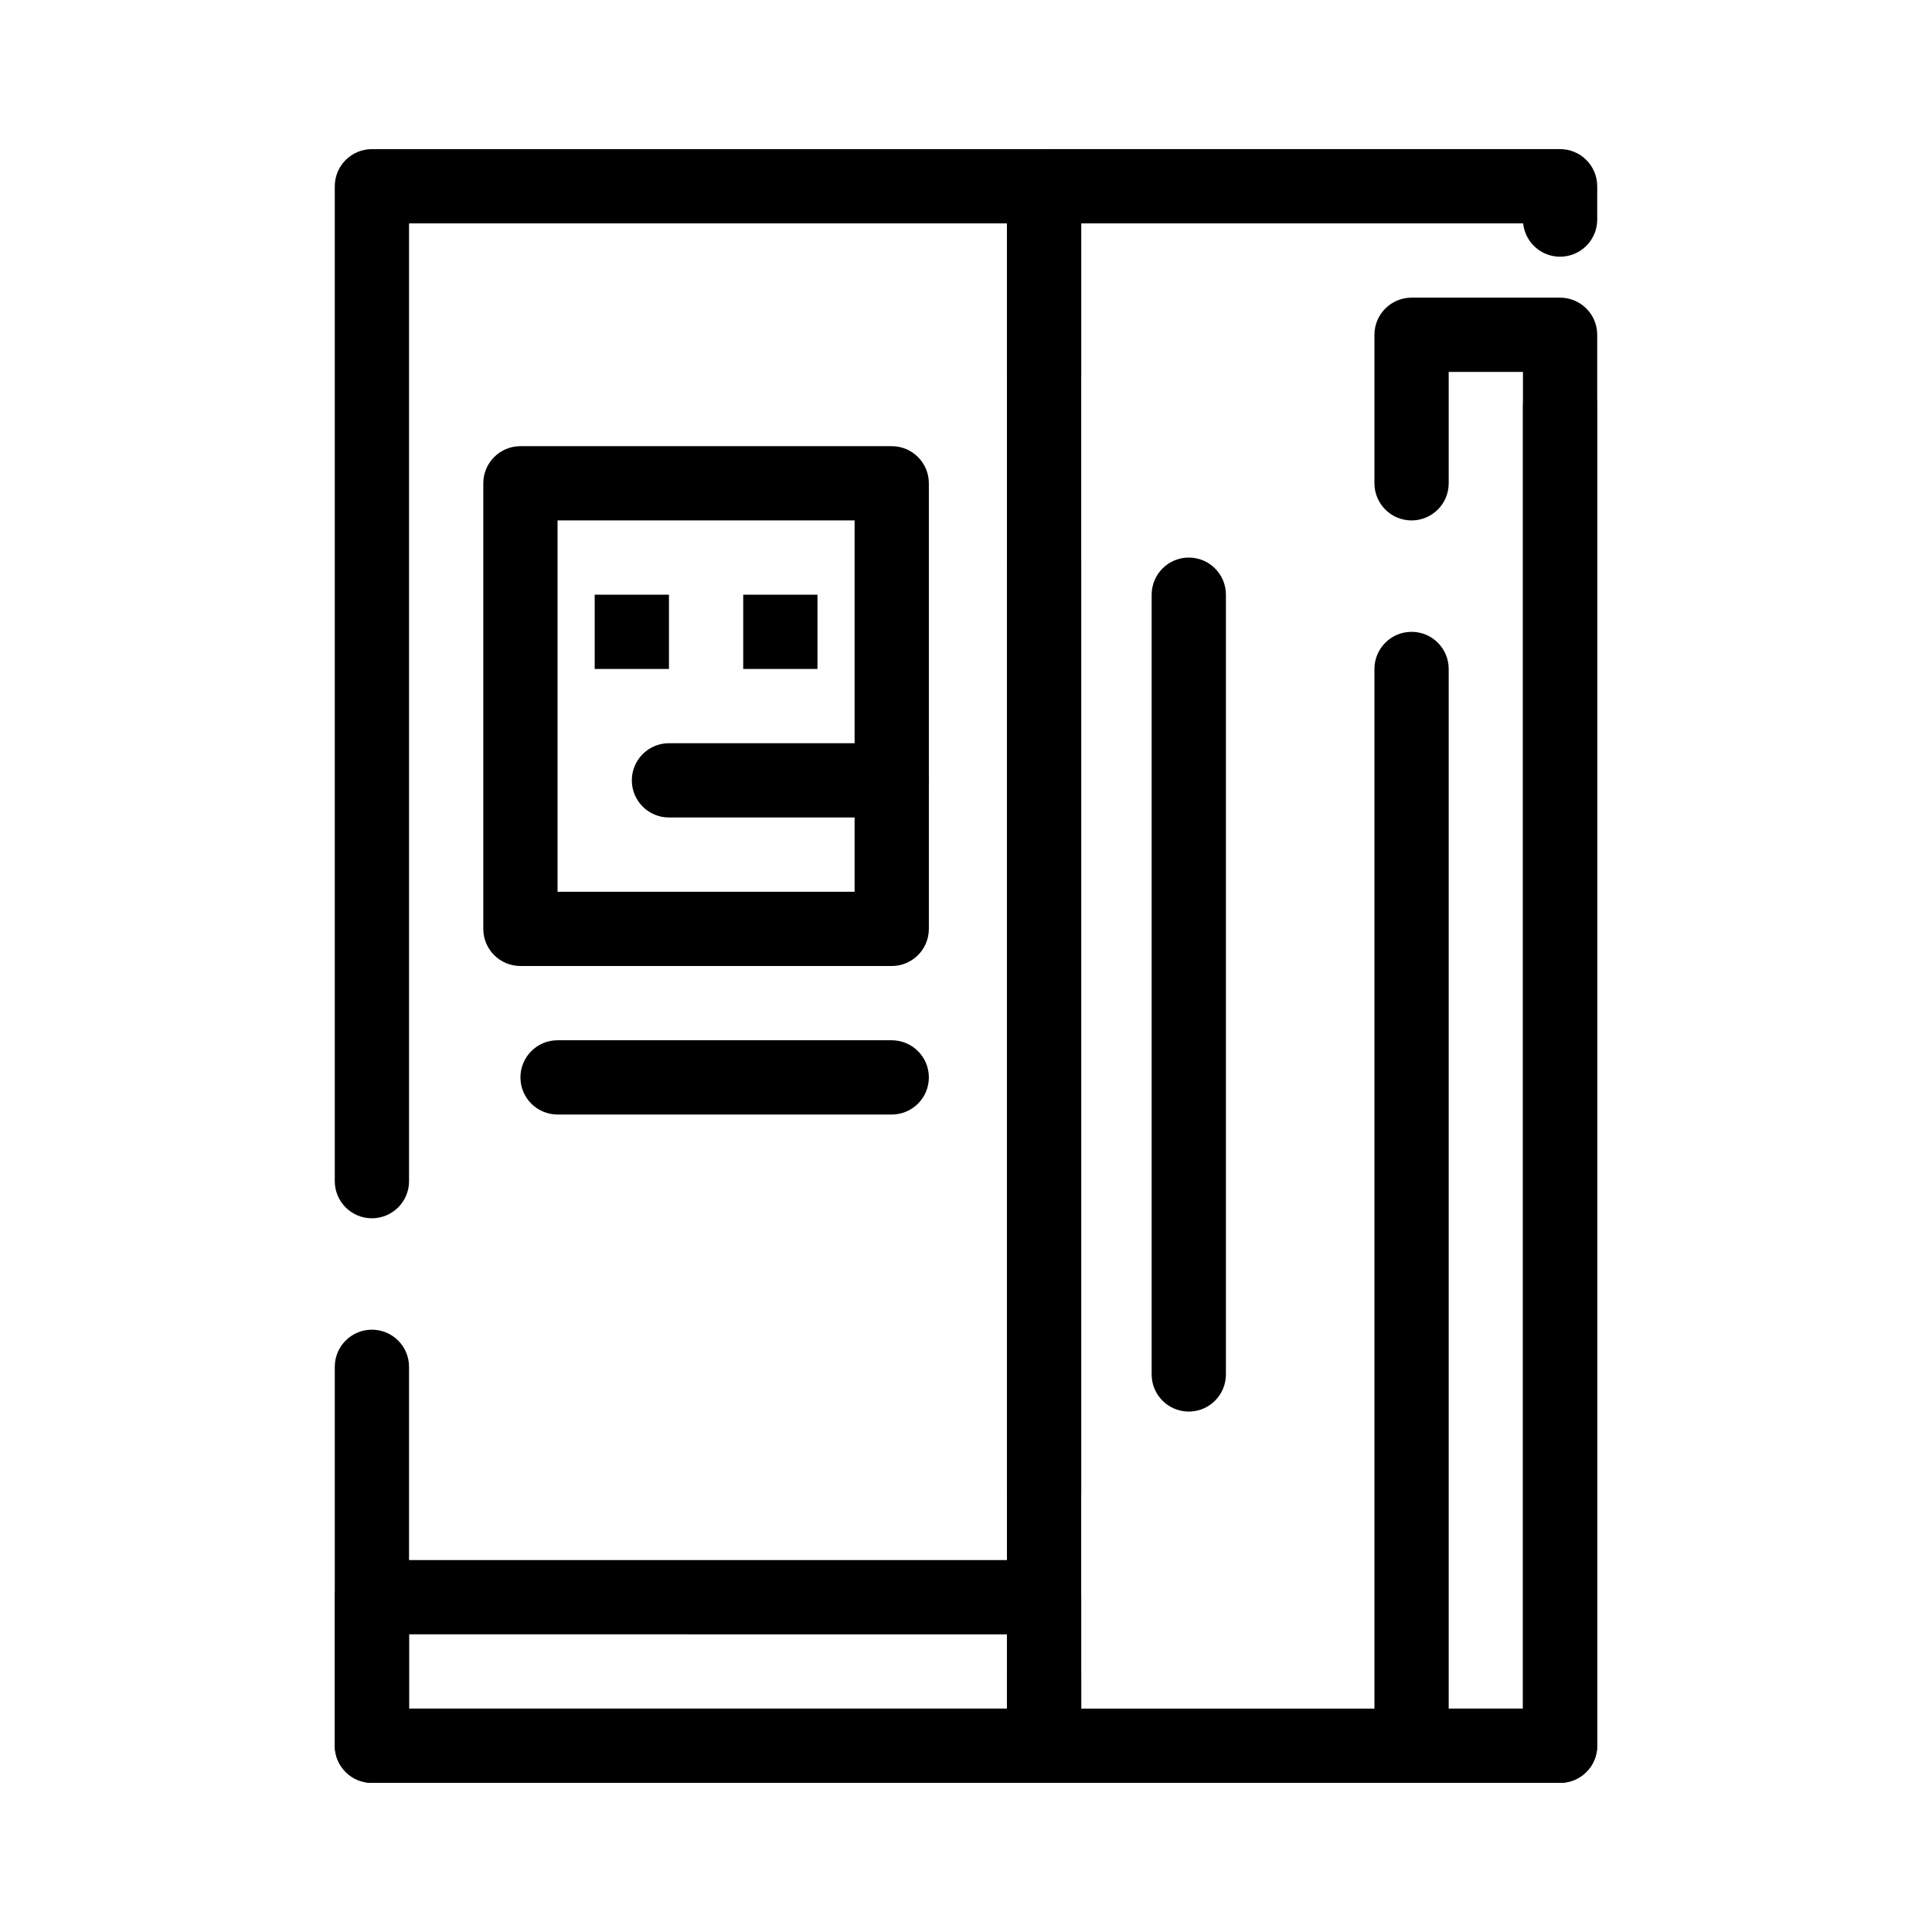 <?xml version="1.0" encoding="UTF-8"?>
<!-- Uploaded to: ICON Repo, www.svgrepo.com, Generator: ICON Repo Mixer Tools -->
<svg fill="#000000" width="800px" height="800px" version="1.1" viewBox="144 144 512 512" xmlns="http://www.w3.org/2000/svg">
 <g>
  <path d="m557.44 616.48h-136.75c-5.434 0-9.84-4.406-9.84-9.84v-17.66c0-5.434 4.406-9.84 9.84-9.84s9.84 4.406 9.84 9.84v7.82h117.07v-345.41c0-5.434 4.406-9.84 9.84-9.84s9.84 4.406 9.84 9.84v355.25c0 5.434-4.406 9.84-9.84 9.84zm-136.75-66.863c-5.434 0-9.84-4.406-9.84-9.84v-346.42c0-5.434 4.406-9.84 9.84-9.84h136.75c5.434 0 9.84 4.406 9.84 9.84v8.832c0 5.434-4.406 9.84-9.84 9.84-5.094 0-9.285-3.871-9.789-8.832h-117.12v336.58c0 5.434-4.406 9.84-9.84 9.84z"/>
  <path d="m420.69 616.48h-178.13c-5.434 0-9.84-4.406-9.84-9.84v-100.42c0-5.434 4.406-9.84 9.84-9.84s9.84 4.406 9.84 9.84v90.582h158.45v-304.04c0-5.434 4.406-9.84 9.84-9.84s9.84 4.406 9.84 9.84v313.88c0 5.434-4.406 9.84-9.84 9.84zm-178.13-149.62c-5.434 0-9.84-4.406-9.84-9.84v-263.66c0-5.434 4.406-9.84 9.84-9.84h178.13c5.434 0 9.84 4.406 9.84 9.84v50.207c0 5.434-4.406 9.84-9.84 9.84s-9.84-4.406-9.84-9.84v-40.367h-158.45v253.82c0 5.434-4.406 9.836-9.84 9.836z"/>
  <path d="m557.44 616.48h-39.359c-5.434 0-9.84-4.406-9.84-9.84v-285.36c0-5.434 4.406-9.84 9.84-9.84s9.84 4.406 9.84 9.84v275.52h19.68v-354.24h-19.68v29.52c0 5.434-4.406 9.84-9.84 9.84s-9.84-4.406-9.84-9.84v-39.359c0-5.434 4.406-9.84 9.84-9.84h39.359c5.434 0 9.84 4.406 9.84 9.84v373.92c0 5.434-4.406 9.84-9.84 9.84z"/>
  <path d="m420.69 616.48h-178.13c-5.434 0-9.84-4.406-9.84-9.84v-39.359c0-5.434 4.406-9.84 9.84-9.84h178.13c5.434 0 9.84 4.406 9.84 9.84v39.359c0 5.434-4.406 9.84-9.84 9.84zm-168.29-19.68h158.45v-19.68l-158.45-0.004z"/>
  <path d="m380.32 400h-98.402c-5.434 0-9.84-4.406-9.84-9.84v-118.08c0-5.434 4.406-9.84 9.84-9.84h98.398c5.434 0 9.84 4.406 9.84 9.84v118.08c0.004 5.434-4.402 9.84-9.836 9.84zm-88.562-19.68h78.719v-98.402h-78.719z"/>
  <path d="m380.32 360.64h-59.039c-5.434 0-9.84-4.406-9.84-9.84s4.406-9.84 9.84-9.84h59.039c5.434 0 9.84 4.406 9.84 9.84 0 5.438-4.406 9.84-9.84 9.84z"/>
  <path d="m340.96 301.6h19.68v19.68h-19.68z"/>
  <path d="m301.6 301.6h19.68v19.68h-19.68z"/>
  <path d="m459.04 518.08c-5.434 0-9.84-4.406-9.84-9.84v-206.64c0-5.434 4.406-9.84 9.84-9.84 5.434 0 9.84 4.406 9.84 9.84v206.64c0 5.434-4.406 9.84-9.84 9.84z"/>
  <path d="m380.32 439.36h-88.559c-5.434 0-9.84-4.406-9.84-9.84 0-5.434 4.406-9.84 9.84-9.84h88.559c5.434 0 9.84 4.406 9.84 9.84 0 5.434-4.406 9.84-9.84 9.84z"/>
 </g>
</svg>